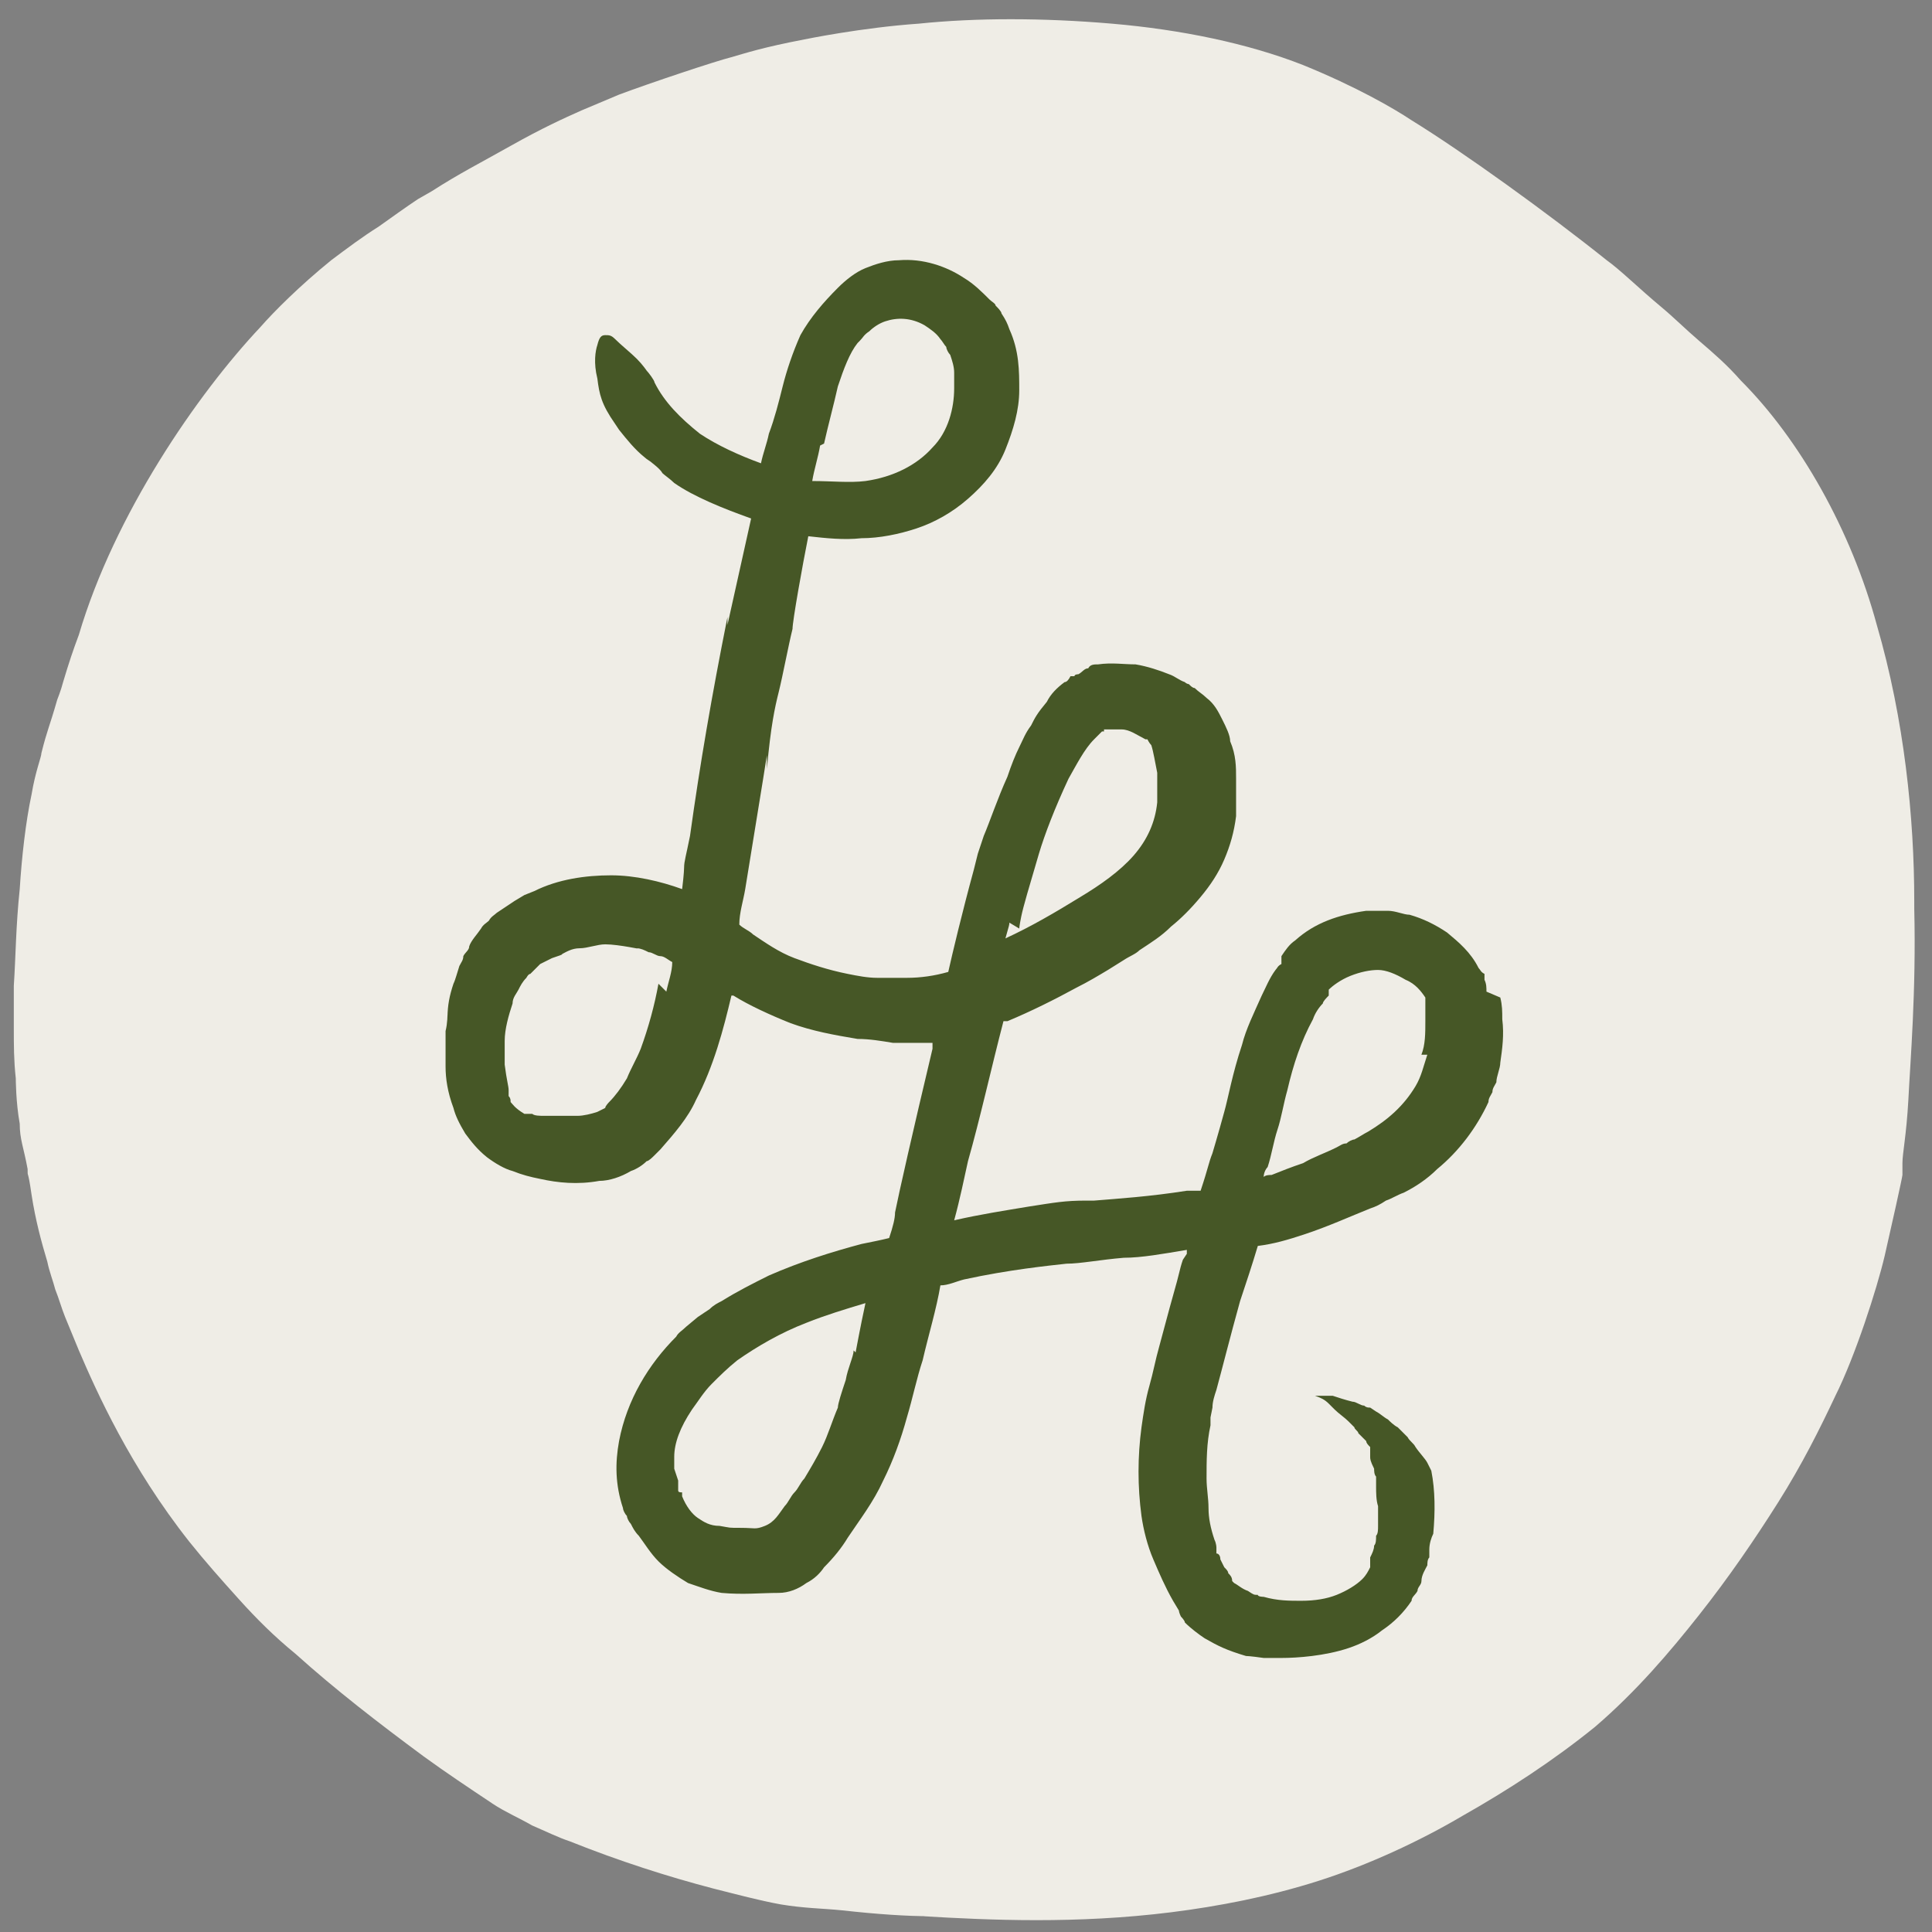 <?xml version="1.0" encoding="UTF-8"?>
<svg xmlns="http://www.w3.org/2000/svg" xmlns:xlink="http://www.w3.org/1999/xlink" id="Layer_1" data-name="Layer 1" version="1.1" viewBox="0 0 98 98">
  <rect x="0" y="0" width="98" height="98" fill="#808080" stroke="none"/>
  <defs>
    <style>
      .cls-1 {
        clip-path: url(#clippath);
      }

      .cls-2 {
        fill: none;
      }

      .cls-2, .cls-3, .cls-4 {
        stroke-width: 0px;
      }

      .cls-3 {
        fill: #465726;
      }

      .cls-4 {
        fill: #efede6;
      }
    </style>
    <clipPath id="clippath">
      <rect class="cls-2" width="98" height="98"></rect>
    </clipPath>
  </defs>
  <g class="cls-1">
    <g>
      <path class="cls-4" d="M97.1,45.7c0-4.2-.5-9.2-1.9-14-1.3-4.8-3.9-9.4-6.9-12.4-.7-.8-1.4-1.4-2.1-2-.7-.6-1.3-1.2-1.9-1.7-1.2-1-2.1-1.9-2.8-2.4-3-2.4-7.3-5.5-9.9-7.1-.9-.6-2.8-1.7-5.5-2.8-2.8-1.1-6.2-1.8-9.7-2.1-3.5-.3-6.9-.3-9.8,0-2.9.2-5.8.8-5.8.8-2.1.4-3,.7-3.7.9-.8.2-4.1,1.3-5.7,1.9l-1.9.8c-.9.4-2,.9-3.6,1.8-1.6.9-2.6,1.4-4,2.3l-.7.4c-.6.4-1.3.9-2,1.4-.8.5-1.6,1.1-2.4,1.7-1.6,1.3-2.9,2.6-3.6,3.4-3.2,3.4-7.4,9.5-9.2,15.6-.3.8-.5,1.4-.8,2.4-.1.4-.3.9-.3.9-.4,1.4-.5,1.5-.8,2.7,0,.2-.3.9-.5,2.1-.3,1.4-.5,3.2-.6,4.8h0c-.2,1.9-.2,3.4-.3,4.9,0,.7,0,1.5,0,2.2,0,.8,0,1.6.1,2.5,0,0,0,1.2.2,2.3,0,.8.2,1.2.4,2.3,0,.5,0-.1.2,1.3.2,1.3.5,2.4.8,3.4.1.5.3,1,.4,1.4.2.5.3.9.5,1.4l.7,1.7c.9,2.1,2.6,5.9,5.6,9.7.8,1,1.6,1.9,2.5,2.9.9,1,1.8,1.9,2.9,2.8,2,1.8,4.2,3.5,6.5,5.2,1.1.8,2.3,1.6,3.5,2.4.6.4,1.3.7,2,1.1.7.3,1.3.6,1.9.8,2.5,1,5,1.8,7.3,2.4,1.2.3,2.3.6,3.4.8,1.2.2,2.1.2,3.1.3,1.8.2,3.3.3,4.5.3h-.4c3.4.2,7.8.4,12.6-.2,2.4-.3,5-.8,7.5-1.6,2.5-.8,5.1-2,7.3-3.3,2.3-1.3,4.6-2.8,6.7-4.5,2.1-1.8,3.8-3.8,5.3-5.7,1.5-1.9,2.8-3.8,4-5.7,1.2-1.9,2.1-3.7,2.9-5.4,1-2,2.1-5.4,2.5-7.1.3-1.3.9-4,.9-4.1,0,0,0-.1,0-.6,0-.5.2-1.4.3-3.2.1-2,.4-5.5.3-9.7h0Z"></path>
      <path class="cls-4" d="M6.6,34.1h0s0,0,0,0h0s0,0,0,0Z"></path>
      <path class="cls-3" d="M75.4,50.3c0-.2,0-.4-.1-.6v-.3c-.2-.1-.2-.2-.3-.3-.4-.8-1-1.3-1.6-1.8-.6-.4-1.2-.7-1.9-.9-.3,0-.7-.2-1.1-.2-.4,0-.8,0-1.1,0-1.4.2-2.6.6-3.6,1.5-.3.2-.5.5-.7.8h0c0,.1,0,.2,0,.2v.2c-.2.1-.2.2-.3.3-.3.4-.5.9-.7,1.3-.4.9-.8,1.7-1,2.5-.5,1.5-.7,2.7-.9,3.4-.3,1.1-.6,2.1-.6,2.1-.2.5-.2.7-.6,1.9,0,0,0,0,0,0,0,0,0,0,0,0h0c-.2,0-.5,0-.7,0-1.9.3-3.5.4-4.7.5,0,0-.3,0-.4,0-1.1,0-1.6.1-2.9.3-1.2.2-2.5.4-3.8.7.3-1.1.5-2.1.7-3,.6-2.1,1.2-4.8,1.8-7.1,0,0,.1,0,.2,0,1.2-.5,2.4-1.1,3.5-1.7.6-.3,1.1-.6,1.6-.9l.8-.5c.3-.2.6-.3.8-.5.6-.4,1.1-.7,1.6-1.2.5-.4,1-.9,1.5-1.5.5-.6.9-1.2,1.2-1.9.3-.7.5-1.4.6-2.2,0-.2,0-.4,0-.5,0-.2,0-.4,0-.5,0-.2,0-.3,0-.5,0-.2,0-.3,0-.4,0-.6,0-1.2-.3-1.9,0-.3-.2-.7-.4-1.1-.2-.4-.4-.8-.8-1.1-.2-.2-.4-.3-.6-.5-.1,0-.2-.1-.3-.2,0,0-.1,0-.2-.1-.3-.1-.5-.3-.8-.4-.5-.2-1.1-.4-1.7-.5-.6,0-1.2-.1-1.9,0-.2,0-.4,0-.5.2-.2,0-.3.2-.5.3,0,0-.2,0-.2.1h-.2c-.1.2-.2.3-.3.3-.4.3-.7.6-.9,1-.5.6-.6.8-.8,1.2-.3.4-.4.7-.6,1.1-.2.4-.4.9-.6,1.5-.5,1.1-.9,2.3-1.2,3l-.3.9-.2.8c-.6,2.2-1.1,4.3-1.3,5.2-.7.2-1.4.3-2.1.3h-.3c-.1,0-.3,0-.4,0-.3,0-.5,0-.8,0-.5,0-1-.1-1.5-.2-1-.2-1.9-.5-2.7-.8-.8-.3-1.5-.8-2.1-1.2-.2-.2-.5-.3-.7-.5,0-.6.2-1.2.3-1.8.5-3.1.9-5.5,1.1-6.8v.7c.2-2.2.4-3.1.6-3.9.2-.8.5-2.4.7-3.2,0-.4.5-3.2.8-4.7h0s0,0,0,0c.9.1,1.8.2,2.7.1.9,0,1.9-.2,2.8-.5.9-.3,1.8-.8,2.6-1.5.8-.7,1.5-1.5,1.9-2.5.4-1,.7-2,.7-3,0-1,0-2-.5-3.1-.1-.3-.2-.5-.4-.8,0-.1-.2-.3-.3-.4,0-.1-.2-.2-.3-.3-.4-.4-.8-.8-1.3-1.1-.9-.6-2.1-1-3.3-.9-.6,0-1.2.2-1.7.4-.5.2-1,.6-1.4,1-.7.7-1.4,1.5-1.9,2.4-.4.9-.7,1.8-.9,2.6-.2.8-.4,1.6-.7,2.4-.1.5-.3,1-.4,1.5-1.1-.4-2.2-.9-3.1-1.5-1-.8-1.8-1.6-2.3-2.6,0-.1-.3-.5-.4-.6,0,0-.2-.3-.5-.6-.3-.3-.8-.7-1.1-1-.2-.2-.3-.2-.5-.2-.2,0-.3.1-.4.5-.1.3-.2.9,0,1.7.1.8.2,1.3.9,2.3l.2.3c.4.5.8,1,1.3,1.4.1.1.3.2.4.3,0,0,.4.3.5.5.1.1.4.3.6.5,1,.7,2.5,1.3,3.9,1.8-.4,1.8-.8,3.6-1.2,5.4,0,.3,0,0,0-.4-.8,4-1.4,7.5-1.9,11.1-.2,1-.3,1.3-.3,1.6,0,0,0,.3-.1,1.1-1.1-.4-2.4-.7-3.6-.7-1.3,0-2.7.2-3.9.8l-.5.2-.5.3c-.3.2-.6.4-.9.6-.1.1-.3.2-.4.4-.1.1-.3.2-.4.4-.2.3-.5.6-.6.9,0,.2-.2.3-.3.5,0,.2-.1.3-.2.5-.1.3-.2.7-.3.9-.2.6-.3,1.1-.3,1.7v-.4c0,.3,0,.7-.1,1.1,0,.2,0,.5,0,.8,0,.1,0,.3,0,.5,0,0,0,.2,0,.3,0,0,0,.1,0,.2,0,.6.1,1.3.4,2.1.1.4.3.8.6,1.3.3.4.6.8,1.1,1.2.4.3.9.6,1.3.7.5.2.9.3,1.4.4.9.2,1.9.3,3,.1.5,0,1.1-.2,1.6-.5.3-.1.6-.3.8-.5.1,0,.3-.2.4-.3l.3-.3c.7-.8,1.4-1.6,1.8-2.5.9-1.7,1.4-3.6,1.8-5.3,0,0,0,0,.1,0,.8.5,1.9,1,2.9,1.4,1.1.4,2.2.6,3.4.8.6,0,1.2.1,1.8.2h.2s.3,0,.3,0c.2,0,.4,0,.5,0,.3,0,.7,0,1,0,0,.1,0,.2,0,.3-1,4.2-1.7,7.3-1.9,8.3,0,.3-.1.7-.3,1.3-.4.1-.9.2-1.4.3-1.5.4-3.1.9-4.7,1.6-.8.4-1.6.8-2.4,1.3-.2.1-.4.2-.6.4l-.6.4-.6.5c-.2.2-.4.3-.5.5-1.4,1.4-2.5,3.2-2.9,5.3-.2,1.1-.2,2.2.2,3.4,0,.1.1.3.2.4,0,.1.1.3.2.4.1.2.2.4.4.6.3.4.6.9,1,1.3.4.4,1,.8,1.5,1.1.6.2,1.1.4,1.7.5,1.1.1,2,0,2.9,0,.5,0,1-.2,1.4-.5.4-.2.7-.5.9-.8.5-.5.9-1,1.2-1.5.6-.9,1.3-1.8,1.8-2.9.5-1,.9-2.1,1.2-3.2.3-1,.5-2,.8-2.9.3-1.3.7-2.6.9-3.8.4,0,.8-.2,1.2-.3,2.3-.5,4.3-.7,5.2-.8.7,0,1.7-.2,2.9-.3.9,0,2-.2,3.2-.4v.2c0,0-.2.3-.2.3-.1.3-.1.3-.3,1.1-.2.7-.5,1.8-.9,3.3-.2.7-.3,1.3-.5,2-.2.7-.3,1.4-.4,2.1-.2,1.5-.2,3,0,4.5.1.7.3,1.5.6,2.2.3.7.6,1.4,1,2.1l.3.5h0c0,.1.1.3.1.3,0,0,.2.2.2.3.3.3.7.6,1,.8.7.4,1.1.6,2.1.9,0,0,.2,0,.9.1.7,0,.7,0,.9,0,.8,0,2.2-.1,3.4-.5.6-.2,1.2-.5,1.7-.9.6-.4,1.1-.9,1.5-1.5,0-.2.2-.3.3-.5,0-.2.2-.3.2-.5,0-.3.2-.6.3-.8,0-.1,0-.3.1-.4,0-.1,0-.3,0-.4,0-.3.1-.6.2-.8.1-1.1.1-2.2-.1-3.2,0,0-.1-.2-.2-.4-.1-.2-.4-.5-.6-.8-.1-.2-.3-.3-.4-.5-.2-.2-.3-.3-.5-.5-.2-.1-.4-.3-.5-.4-.2-.1-.4-.3-.6-.4l-.3-.2c-.1,0-.2,0-.3-.1-.2,0-.4-.2-.6-.2-.4-.1-.7-.2-1-.3-.1,0-.3,0-.4,0-.1,0-.2,0-.3,0-.1,0-.2,0-.2,0,0,0,0,0,0,0,.3.1.5.2.7.4,0,0,.1.1.3.3.2.2.5.4.7.6.1.1.2.2.3.3,0,.1.2.2.2.3,0,0,.2.2.2.2,0,0,.1.1.2.2,0,.1.1.2.2.3,0,0,0,.2,0,.2,0,0,0,.1,0,.1,0,0,0,0,0,.2,0,.1,0,.2.2.6,0,.1,0,.3.1.4,0,.1,0,.3,0,.5,0,.3,0,.7.1,1,0,.2,0,.4,0,.5,0,.2,0,.4,0,.5,0,.2,0,.4-.1.5,0,.2,0,.4-.1.5h0c0,.2-.1.4-.2.6,0,0,0,.2,0,.3,0,0,0,.1,0,.2-.1.2-.2.4-.4.6-.3.3-.8.6-1.3.8-.5.2-1.1.3-1.8.3-.6,0-1.2,0-1.9-.2,0,0-.3,0-.3-.1-.2,0-.2,0-.5-.2-.3-.1-.5-.3-.7-.4,0,0,0,0-.1-.1,0,0,0,0,0,0h0c0-.2-.1-.3-.2-.4,0-.1-.1-.2-.2-.3-.1-.2-.1-.2-.2-.4,0-.2-.1-.3-.2-.3,0,0,0,0,0-.1,0,0,0-.1,0-.2,0,0,0-.2-.1-.4-.2-.6-.3-1.1-.3-1.6,0-.5-.1-1-.1-1.5,0-.9,0-1.8.2-2.7v-.4c0,0,.1-.5.1-.5,0-.3.1-.6.2-.9.3-1.1.7-2.7,1.2-4.5.3-.9.6-1.8.9-2.8.8-.1,1.5-.3,2.4-.6,1.2-.4,2.3-.9,3.3-1.3.3-.1.5-.2.8-.4.3-.1.6-.3.9-.4.6-.3,1.2-.7,1.7-1.2,1.1-.9,2-2.1,2.6-3.4,0-.2.1-.3.2-.5,0-.2.1-.3.2-.5,0-.3.2-.7.2-1,.1-.7.2-1.4.1-2.2,0-.4,0-.7-.1-1.1h0ZM51.7,47.1c0,0,0-.1.1-.6.1-.5.4-1.5.9-3.2.3-1,.8-2.3,1.5-3.8.4-.7.8-1.5,1.3-2,.1-.1.3-.3.4-.4h.1c0,0,0,0,0-.1,0,0,0,0,0,0,0,0,0,0,0,0,0,0,.2,0,.4,0,.2,0,.3,0,.5,0,.4,0,.8.3,1.2.5,0,0,.1,0,.1,0h0s0,0,0,0c0,0,0,0,0,0,0,0,.1.2.2.3.1.3.2.9.3,1.4,0,.3,0,.6,0,.8,0,.3,0,.5,0,.7-.1,1-.5,1.9-1.2,2.7-.7.8-1.7,1.5-2.7,2.1-1.3.8-2.5,1.5-3.8,2.1.2-.7.2-.7.2-.8h0ZM41.8,22.5c.2-.9.5-2,.7-2.9.3-.9.6-1.7,1-2.2,0,0,.1-.1.1-.1.2-.2.2-.3.5-.5.2-.2.5-.4.8-.5.6-.2,1.3-.2,2,.2.3.2.6.4.8.7.1.1.2.3.3.4,0,.1.1.3.2.4.1.3.2.6.2.9,0,.3,0,.6,0,.8,0,1-.3,2.2-1.1,3-.8.9-2,1.5-3.4,1.7-.8.1-1.7,0-2.7,0,.1-.6.3-1.2.4-1.8h0ZM33.4,49.9c-.2,1.1-.5,2.2-.9,3.3-.2.5-.5,1-.7,1.5-.3.5-.6.9-.9,1.2,0,0-.2.2-.2.3,0,0,0,0,0,0h0s0,0,0,0c0,0-.2.1-.4.2-.3.1-.7.2-1,.2-.7,0-1.2,0-1.7,0-.2,0-.5,0-.6-.1-.1,0-.2,0-.2,0,0,0-.2,0-.2,0-.5-.3-.6-.5-.7-.6,0-.1,0-.2-.1-.3,0,0,0,0,0-.1,0,0,0-.1,0-.2,0-.2-.1-.5-.2-1.3,0,0,0,0,0-.1,0,0,0,0,0-.1,0,0,0-.2,0-.3,0-.2,0-.5,0-.7,0-.6.2-1.3.4-1.9,0-.3.2-.5.3-.7.1-.2.2-.4.4-.6,0,0,.1-.2.2-.2,0,0,.1-.1.2-.2.1-.1.2-.2.3-.3,0,0,0,0,.2-.1,0,0,.2-.1.4-.2.3-.1.6-.2.5-.2.2-.1.5-.3.9-.3.4,0,.9-.2,1.3-.2.7,0,2,.3,1.6.2.2,0,.4.1.6.2.2,0,.4.2.6.2.2,0,.4.2.6.3,0,.5-.2,1-.3,1.5h0ZM43.3,68.5c0,.3-.3.9-.4,1.5-.2.6-.4,1.2-.4,1.4-.3.7-.5,1.4-.8,2-.3.6-.6,1.1-.9,1.6-.2.2-.3.5-.5.7-.2.2-.3.5-.5.7-.3.4-.5.8-1,1-.5.2-.5.1-1.2.1s-.5,0-1.1-.1c-.5,0-.8-.2-1.1-.4-.3-.2-.6-.6-.8-1.1v-.2c-.1,0-.2,0-.2-.1h0c0-.1,0-.3,0-.3v-.2c0,0-.2-.6-.2-.6,0-.2,0-.3,0-.6,0-.7.3-1.5.9-2.4.3-.4.6-.9,1-1.3.4-.4.8-.8,1.3-1.2,1-.7,2.2-1.4,3.5-1.9,1-.4,2-.7,3-1-.3,1.4-.4,2-.5,2.5h0ZM72.4,53.5c-.2.6-.3,1.1-.6,1.6-.6,1-1.4,1.7-2.4,2.3-.2.1-.5.3-.7.4-.1,0-.3.1-.4.2-.2,0-.3.1-.5.2-.6.3-1.2.5-1.7.8-.6.2-1.1.4-1.6.6-.1,0-.3,0-.4.1,0-.2.1-.4.2-.5.2-.6.3-1.3.5-1.9.2-.6.3-1.3.5-2,.3-1.3.7-2.5,1.3-3.6.1-.3.3-.6.5-.8,0-.1.2-.3.3-.4h0c0-.1,0-.2,0-.2h0s0,0,0-.1c.2-.2.6-.5,1.1-.7.5-.2,1-.3,1.4-.3.4,0,.9.2,1.4.5.5.2.8.6,1,.9,0,0,0,0,0,0,0,0,0,0,0,0,0,.1,0,.2,0,.4,0,.3,0,.5,0,.8,0,.6,0,1.2-.2,1.7h0Z"></path>
      <path class="cls-3" d="M50.5,51.8s0,0,0,0c0,.1,0,.1,0,0Z"></path>
      <path class="cls-3" d="M53.2,64.1s0,0,0,0c0,0,0,0,0,0Z"></path>
    </g>
  </g>
</svg>
